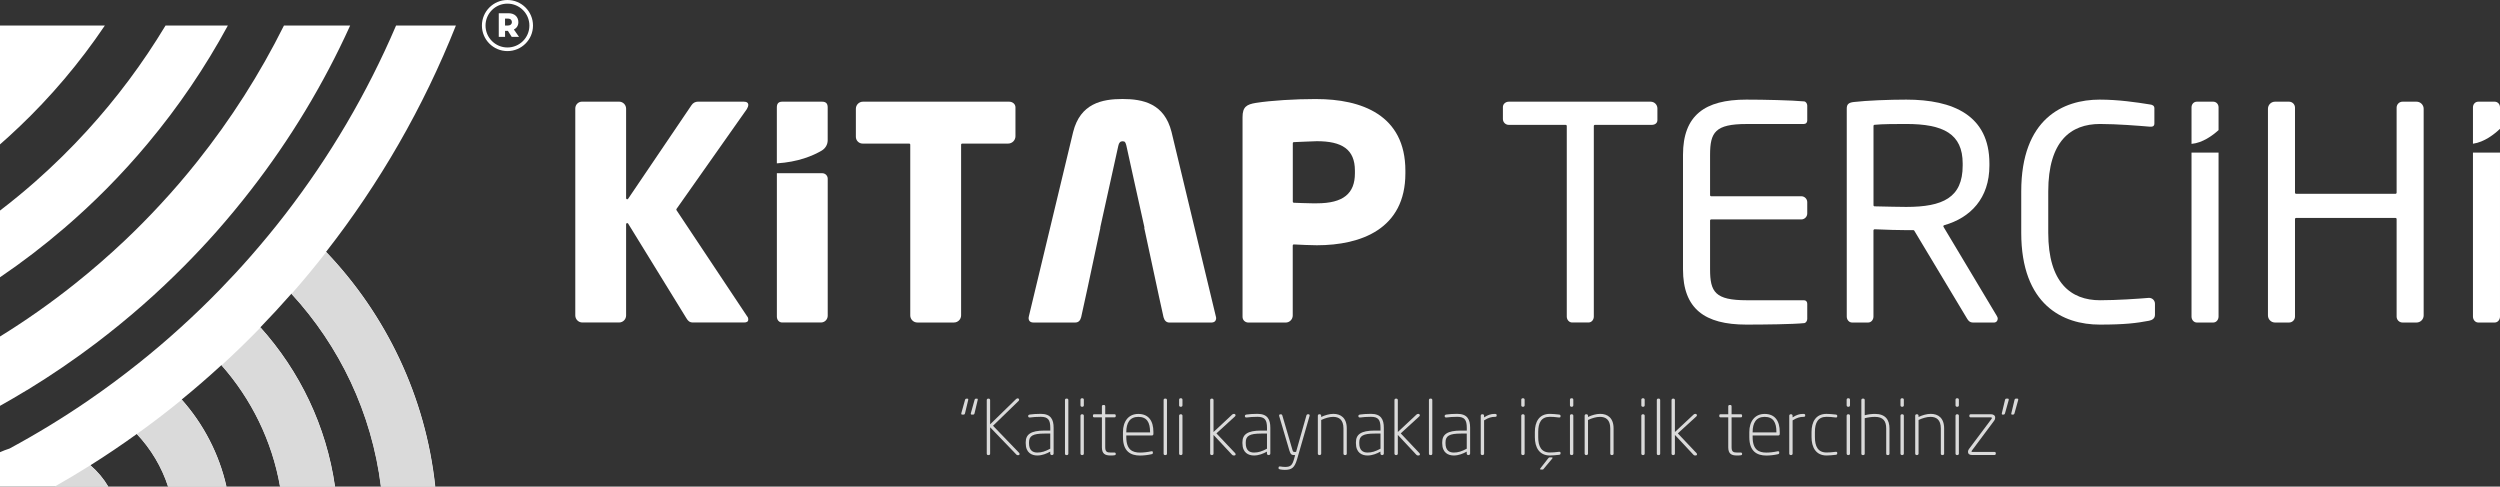 <?xml version="1.0" encoding="UTF-8"?>
<svg id="katman_2" data-name="katman 2" xmlns="http://www.w3.org/2000/svg" viewBox="0 0 809.85 157.64">
  <rect x="0" y="0" width="809.85" height="157.64" fill="#333333" stroke="none"/>
  <g id="katman_1" data-name="katman 1">
    <g>
      <path d="M20.77,73.93c-6.61,5.68-13.54,10.99-20.77,15.89v-21.61c3.97-3.03,7.83-6.21,11.57-9.51,5.84-5.16,11.4-10.62,16.64-16.37,9.55-10.45,18.07-21.86,25.41-34.05h20.19c-7.37,13.6-16.07,26.39-25.92,38.17-4.22,5.07-8.67,9.95-13.32,14.65-4.42,4.46-9.03,8.74-13.79,12.83h0Z" fill="#fff"/>
      <path d="M8.72,126.38c-2.87,1.75-5.78,3.44-8.72,5.09v-22.46c8.38-5.18,16.44-10.84,24.12-16.96,5.65-4.49,11.11-9.23,16.34-14.18,3.96-3.75,7.8-7.64,11.49-11.64,4.18-4.49,8.16-9.14,11.98-13.94h0c10.81-13.58,20.24-28.32,28.05-44.01h21.45c-8.65,19.07-19.48,36.94-32.17,53.29-3.6,4.65-7.35,9.17-11.23,13.57-3.36,3.78-6.82,7.46-10.37,11.04-4.37,4.4-8.88,8.65-13.54,12.74-4.87,4.27-9.9,8.36-15.06,12.28-7.03,5.32-14.32,10.29-21.86,14.91-.15.09-.31.18-.46.28h0Z" fill="#fff"/>
      <path d="M5.93,41.36c-1.94,1.86-3.91,3.66-5.93,5.42V8.28h33.96c-8.12,12.04-17.52,23.14-28.02,33.09h0Z" fill="#fff"/>
      <path d="M105.63,81.58c19.33,20.24,32.23,46.69,35.38,76.06h-17.57c-2.98-23.98-13.47-45.62-29.03-62.51-3.27,3.71-6.62,7.35-10.06,10.9,12.7,14.11,21.37,31.92,24.19,51.61h-17.78c-2.62-14.94-9.37-28.48-19.02-39.37-4.19,3.84-8.47,7.56-12.88,11.15,7.03,7.89,12.11,17.55,14.52,28.22h-18.89c-2.1-6.45-5.6-12.26-10.15-17.07-4.9,3.53-9.92,6.92-15.05,10.15,2.29,1.96,4.26,4.3,5.81,6.92H0v-11.16c1-.45,2.02-.84,3.07-1.17,8.81-4.75,17.33-9.95,25.54-15.58.08-.05.16-.12.25-.18,5.49-3.77,10.84-7.74,16.04-11.89,4.62-3.68,9.12-7.49,13.48-11.46,4.4-3.98,8.67-8.1,12.81-12.35,3.44-3.53,6.8-7.16,10.06-10.89,3.83-4.38,7.54-8.87,11.1-13.48,14.43-18.68,26.55-39.22,35.95-61.2h19.38c-10.53,26.51-24.76,51.16-42.05,73.3Z" fill="#fff"/>
      <g>
        <path d="M35.04,157.63h-17.35c3.91-2.21,7.76-4.51,11.56-6.9,2.28,1.95,4.24,4.29,5.79,6.9Z" fill="#dadada"/>
        <path d="M58.86,129.49c6.99,7.87,12.06,17.52,14.46,28.15h-18.89c-2.09-6.43-5.58-12.22-10.12-17.03,4.97-3.55,9.82-7.26,14.55-11.12Z" fill="#dadada"/>
        <path d="M84.37,106.11c12.66,14.09,21.29,31.87,24.11,51.52h-17.78c-2.62-14.89-9.33-28.4-18.94-39.28,4.32-3.95,8.54-8.04,12.61-12.24Z" fill="#dadada"/>
        <path d="M140.94,157.63h-17.57c-2.97-23.94-13.42-45.54-28.94-62.41,3.88-4.4,7.62-8.92,11.22-13.55,19.29,20.22,32.14,46.64,35.29,75.96Z" fill="#dadada"/>
      </g>
    </g>
    <g>
      <path d="M164.38,0c-4.57,0-8.27,3.71-8.27,8.28s3.71,8.27,8.27,8.27,8.28-3.7,8.28-8.27-3.71-8.28-8.28-8.28ZM164.38,15.38c-3.92,0-7.1-3.18-7.1-7.1s3.18-7.1,7.1-7.1,7.11,3.18,7.11,7.1-3.18,7.1-7.11,7.1Z" fill="#fff"/>
      <path d="M164.5,9.99h-.89v1.96h-2.04v-7.66h3.21c1.97,0,3.14,1.24,3.14,2.9,0,1.07-.54,1.91-1.45,2.38l1.66,2.37h-2.37l-1.25-1.96ZM163.6,8.26h1.01c.75,0,1.22-.48,1.22-1.09,0-.64-.45-1.14-1.25-1.14h-.98v2.23Z" fill="#fff"/>
    </g>
    <g>
      <path d="M219.15,68.09c-.09-.12-.09-.28,0-.41l22.78-32.34c.28-.47.47-.96.47-1.35,0-.67-.47-1.06-1.54-1.06h-14.74c-.85,0-1.62.38-2.12,1.15l-20.53,30.32c-.19.3-.65.15-.65-.2v-28.99c0-1.26-1.02-2.28-2.28-2.28h-11.99c-1.21,0-2.19.98-2.19,2.19v67.06c0,1.26,1.03,2.29,2.29,2.29h11.89c1.26,0,2.28-1.02,2.28-2.28v-29.57c0-.36.47-.5.66-.19l18.89,30.69c.47.77.96,1.35,2.12,1.35h16.55c.88,0,1.35-.29,1.35-.96,0-.38-.09-.77-.38-1.06l-22.87-34.37Z" fill="#fff"/>
      <path d="M266.29,32.94h-12.9c-1.16,0-1.74.58-1.74,1.83v18.15c6.88-.44,11.65-2.43,14.58-4.16,1.16-.71,1.89-1.94,1.89-3.31v-10.68c0-1.25-.59-1.83-1.83-1.83ZM266.34,56.11h-14.68v46.44c0,1.06.67,1.92,1.74,1.92h12.54c1.21,0,2.19-.98,2.19-2.19v-44.39c0-.99-.8-1.78-1.78-1.78Z" fill="#fff"/>
      <path d="M326.94,32.94h-47.39c-1.27,0-2.3,1.03-2.3,2.3v9.08c0,1.21.98,2.19,2.19,2.19h15.07c.2,0,.36.16.36.36v55.31c0,1.26,1.03,2.29,2.29,2.29h11.88c1.26,0,2.3-1.04,2.3-2.3v-55.3c0-.2.16-.36.36-.36h14.87c1.31,0,2.38-1.07,2.38-2.38v-9.36c0-1.06-.95-1.83-2.02-1.83Z" fill="#fff"/>
      <path d="M393.85,102.46l-14.34-59.7c-2.32-9.24-9.24-10.69-15.89-10.69s-13.67,1.44-15.99,10.69l-14.34,59.7c0,.29-.09.38-.09.48,0,1.06.57,1.54,1.62,1.54h13.49c1.06,0,1.64-.67,1.92-1.73l1.92-8.76.09-.41,4.22-19.81h-.06l2.18-9.87,3.69-16.7c.19-.96.67-1.44,1.35-1.44.87,0,.97.38,1.26,1.44l2.5,11.37,3.37,15.21h-.1l4.64,21.59.1.48,1.52,6.91c.29,1.06.88,1.73,1.93,1.73h13.47c1.07,0,1.65-.48,1.65-1.54,0-.1-.1-.19-.1-.48Z" fill="#fff"/>
      <path d="M426.39,32.08c-6.94,0-14.63.48-19.55,1.25-2.98.49-4.33,1.26-4.33,4.62v64.7c0,1.06.85,1.84,1.92,1.84h12.05c1.26,0,2.29-1.03,2.29-2.29v-22.66c0-.2.16-.36.36-.36,2.35.11,5.25.27,7.44.27,14.35,0,28.69-5.29,28.69-23.3v-.85c0-18.1-14.25-23.21-28.89-23.21ZM438.91,56.14c0,6.55-3.76,9.72-12.32,9.72h-1.54c-1.8,0-4.78-.15-5.92-.18-.19-.01-.34-.17-.34-.36v-18.93c0-.19.15-.35.34-.35,1.64-.04,6.31-.3,7.46-.3,8.09,0,12.32,2.6,12.32,9.54v.85Z" fill="#fff"/>
      <path d="M534.72,32.94h-45.95c-1.06,0-1.92.77-1.92,1.73v3.88c0,1.05.85,1.9,1.9,1.9h18.43c.2,0,.36.16.36.36v61.74c0,1.06.77,1.92,1.74,1.92h5.29c1.07,0,1.73-.96,1.73-1.92v-61.74c0-.2.16-.36.36-.36h18.41c1.06,0,1.83-.58,1.83-1.54v-3.78c0-1.21-.98-2.19-2.19-2.19Z" fill="#fff"/>
      <path d="M565.8,40.16h18.57c.68,0,1.07-.47,1.07-1.14v-4.81c0-.59-.38-1.26-.97-1.36-4.04-.38-13.08-.58-18.77-.58-13.48,0-20.51,5.11-20.51,17.9v37.07c0,12.8,7.03,17.91,20.51,17.91,5.69,0,15.11-.1,18.77-.48.59-.1.97-.77.97-1.36v-4.89c0-.67-.38-1.16-1.07-1.16h-18.57c-10.22,0-11.84-2.69-11.84-10.01v-15.81c0-.2.16-.36.36-.36h29.2c1.05,0,1.92-.87,1.92-1.92v-3.67c0-1.06-.88-1.92-1.92-1.92h-29.2c-.2,0-.36-.16-.36-.36v-13.03c0-7.31,1.62-10.01,11.84-10.01Z" fill="#fff"/>
      <path d="M646.86,102.36l-17.28-28.88c-.12-.2-.01-.46.21-.52,8.52-2.4,14.66-8.72,14.66-19.32v-.67c0-15.59-11.74-20.7-26.95-20.7-5.59,0-12.81.29-16.95.77-1.74.19-2.31.78-2.31,2.12v67.4c0,1.06.77,1.92,1.72,1.92h5.2c1.06,0,1.73-.96,1.73-1.92v-27.91c0-.21.19-.38.41-.38,4.83.18,7.1.28,10.2.28h2.3c.13,0,.25.06.31.17l17.12,28.52c.77,1.25,1.36,1.25,2.51,1.25h6.16c.77,0,1.25-.58,1.25-1.25,0-.29-.1-.59-.29-.87ZM617.5,67.03c-2.16,0-6.13-.1-10.25-.19-.19-.01-.35-.17-.35-.36v-25.7c0-.18.13-.34.31-.35,2.45-.27,7.43-.27,10.29-.27,12.02,0,18.29,3.18,18.29,12.81v.67c0,10.4-6.44,13.39-18.29,13.39Z" fill="#fff"/>
      <path d="M696.17,96.49h-.02c-3.48.29-10.4.77-15.88.77-9.44,0-16.76-5.69-16.76-21.85v-13.38c0-16.36,7.32-21.87,16.76-21.87,5.59,0,12.71.59,16.18.88h.28c.97,0,1.16-.48,1.16-1.06v-4.92c0-.85-.67-1.15-1.55-1.24-4.23-.68-10.1-1.55-16.17-1.55-11.84,0-25.41,6.17-25.41,29.75v13.38c0,23.4,13.57,29.75,25.41,29.75,8.19,0,11.94-.48,15.99-1.25,1.06-.2,1.92-.77,1.92-1.92v-3.58c0-1.06-.85-1.91-1.91-1.91Z" fill="#fff"/>
      <path d="M716.95,32.94h-5.3c-1.06,0-1.73.88-1.73,1.83v11.84c3.57-.32,6.8-2.68,8.76-4.46v-7.38c0-1.06-.77-1.83-1.73-1.83ZM709.92,49.44v53.12c0,1.06.76,1.92,1.73,1.92h5.3c1.06,0,1.73-.96,1.73-1.92v-53.12h-8.76Z" fill="#fff"/>
      <path d="M782.82,32.94h-4.54c-1.07,0-1.92.88-1.92,1.93v27.55c0,.2-.16.36-.36.36h-32.2c-.2,0-.36-.16-.36-.36v-27.55c0-1.06-.87-1.93-1.93-1.93h-4.54c-1.26,0-2.29,1.03-2.29,2.29v66.96c0,1.26,1.03,2.29,2.29,2.29h4.54c1.07,0,1.93-.87,1.93-1.92v-31.6c0-.2.16-.36.36-.36h32.2c.2,0,.36.16.36.36v31.6c0,1.06.85,1.92,1.92,1.92h4.54c1.26,0,2.3-1.04,2.3-2.3V35.24c0-1.26-1.04-2.3-2.3-2.3Z" fill="#fff"/>
      <path d="M808.12,32.94h-5.3c-1.06,0-1.73.88-1.73,1.83v11.79c3.68-.51,6.95-3.1,8.76-4.83v-6.96c0-1.06-.77-1.83-1.73-1.83ZM801.09,49.44v53.12c0,1.06.77,1.92,1.73,1.92h5.3c1.06,0,1.73-.96,1.73-1.92v-53.12h-8.76Z" fill="#fff"/>
    </g>
    <g>
      <path d="M313.66,129.51s0,.07-.03.1l-1.01,4.23c-.07.32-.22.47-.49.47h-.47c-.17,0-.27-.1-.27-.27,0-.07,0-.15.02-.2l1.18-4.23c.07-.32.25-.47.47-.47h.37c.15,0,.22.07.22.25v.12ZM316.74,129.51s0,.07-.03.1l-1.01,4.23c-.07.32-.22.47-.49.47h-.47c-.17,0-.27-.1-.27-.27,0-.07,0-.15.03-.2l1.18-4.23c.07-.32.25-.47.47-.47h.37c.15,0,.22.07.22.25v.12Z" fill="#dadada"/>
      <path d="M329.82,147.46c-.17,0-.39-.02-.57-.2l-8.51-8.85v8.53c0,.27-.15.47-.42.47h-.25c-.27,0-.42-.2-.42-.47v-17.34c0-.27.2-.47.47-.47h.15c.27,0,.47.2.47.47v7.87l8.36-8.16c.27-.22.39-.27.57-.27.27,0,.47.22.47.42,0,.17-.07.32-.2.44l-8.26,8.02,8.43,8.75c.12.12.17.25.17.39,0,.27-.15.39-.47.39Z" fill="#dadada"/>
      <path d="M341.31,146.92c0,.27-.22.49-.49.49h-.12c-.27,0-.49-.22-.49-.49v-.62c-1.21.66-2.63,1.25-4.18,1.25-1.84,0-3.76-.89-3.76-3.96v-.32c0-2.53,1.62-3.79,6.07-3.79h1.89v-.89c0-2.56-.71-3.57-3.1-3.57-1.62,0-2.31.1-3.49.22h-.1c-.22,0-.47-.1-.47-.37v-.15c0-.25.2-.39.57-.44,1.06-.12,1.87-.22,3.49-.22,3.32,0,4.18,1.87,4.18,4.52v8.31ZM340.22,140.45h-1.89c-3.71,0-4.99.74-4.99,2.83v.32c0,2.29,1.2,3,2.68,3,1.38,0,2.56-.37,4.2-1.25v-4.89Z" fill="#dadada"/>
      <path d="M346.08,146.94c0,.27-.15.47-.42.47h-.25c-.27,0-.42-.2-.42-.47v-17.34c0-.27.15-.47.42-.47h.25c.27,0,.42.2.42.47v17.34Z" fill="#dadada"/>
      <path d="M351.1,131.3c0,.27-.2.47-.47.47h-.15c-.27,0-.47-.2-.47-.47v-1.82c0-.27.2-.47.47-.47h.15c.27,0,.47.2.47.47v1.82ZM351.1,146.94c0,.27-.2.47-.47.47h-.15c-.27,0-.47-.2-.47-.47v-12.27c0-.27.2-.47.47-.47h.15c.27,0,.47.2.47.47v12.27Z" fill="#dadada"/>
      <path d="M361.43,147.09c0,.2-.05.32-.42.39-.37.07-.86.07-1.28.07-1.77,0-2.78-.57-2.78-2.66v-9.69h-2.43c-.32,0-.47-.12-.47-.39v-.25c0-.25.15-.37.47-.37h2.43v-2.53c0-.27.15-.47.42-.47h.27c.27,0,.39.2.39.47v2.53h2.93c.32,0,.47.12.47.37v.25c0,.27-.15.39-.47.39h-2.93v9.69c0,1.48.61,1.7,1.7,1.7h1.18c.34,0,.52.12.52.34v.15Z" fill="#dadada"/>
      <path d="M373.63,140.6c0,.27-.2.47-.47.47h-8.31v.52c0,4.11,1.99,5.02,4.45,5.02,1.08,0,2.43-.15,3.64-.42.07,0,.07-.02.15-.02.2,0,.37.07.37.34v.17c0,.27-.1.39-.47.47-1.18.27-2.58.42-3.69.42-3.05,0-5.53-1.33-5.53-5.98v-1.62c0-3.39,1.72-5.88,4.97-5.88,3.42,0,4.89,2.36,4.89,5.85v.66ZM372.55,139.93c0-3.12-1.03-4.89-3.81-4.89s-3.89,1.99-3.89,4.92v.12h7.7v-.15Z" fill="#dadada"/>
      <path d="M378.03,146.94c0,.27-.15.47-.42.47h-.25c-.27,0-.42-.2-.42-.47v-17.34c0-.27.15-.47.42-.47h.25c.27,0,.42.2.42.47v17.34Z" fill="#dadada"/>
      <path d="M383.05,131.3c0,.27-.2.47-.47.47h-.15c-.27,0-.47-.2-.47-.47v-1.82c0-.27.2-.47.47-.47h.15c.27,0,.47.2.47.47v1.82ZM383.05,146.94c0,.27-.2.47-.47.47h-.15c-.27,0-.47-.2-.47-.47v-12.27c0-.27.2-.47.47-.47h.15c.27,0,.47.2.47.47v12.27Z" fill="#dadada"/>
      <path d="M399.8,147.56c-.3,0-.47-.02-.74-.3l-5.95-6.37v6.05c0,.27-.2.47-.47.47h-.15c-.27,0-.47-.2-.47-.47v-17.34c0-.27.2-.47.47-.47h.15c.27,0,.47.2.47.47v10.35l6.05-5.66c.17-.15.37-.22.59-.22.3,0,.49.22.49.44,0,.15-.05.27-.17.37l-6.02,5.51,6.05,6.39c.12.15.17.27.17.37,0,.27-.15.39-.47.39Z" fill="#dadada"/>
      <path d="M411.51,146.92c0,.27-.22.49-.49.49h-.12c-.27,0-.49-.22-.49-.49v-.62c-1.21.66-2.63,1.25-4.18,1.25-1.84,0-3.76-.89-3.76-3.96v-.32c0-2.53,1.62-3.79,6.07-3.79h1.89v-.89c0-2.56-.71-3.57-3.1-3.57-1.62,0-2.31.1-3.49.22h-.1c-.22,0-.47-.1-.47-.37v-.15c0-.25.2-.39.57-.44,1.06-.12,1.87-.22,3.49-.22,3.32,0,4.18,1.87,4.18,4.52v8.31ZM410.43,140.45h-1.89c-3.71,0-4.99.74-4.99,2.83v.32c0,2.29,1.2,3,2.68,3,1.38,0,2.56-.37,4.2-1.25v-4.89Z" fill="#dadada"/>
      <path d="M424.2,134.82l-4.03,13.97c-.79,2.66-1.65,3.42-3.98,3.42-.57,0-1.06-.07-1.52-.15-.32-.05-.49-.17-.49-.34v-.27c0-.22.12-.34.37-.34h.15c.37.07,1.21.15,1.6.15,1.77,0,2.34-.54,2.93-2.68l.32-1.16h-.34c-.76,0-1.13-.2-1.5-1.38l-3.32-11.24s-.03-.1-.03-.17c0-.27.15-.42.42-.42h.22c.17,0,.32.17.39.34l3.32,11.31c.17.52.37.54.57.54h.57l3.37-11.88c.07-.22.22-.32.44-.32h.22c.25,0,.37.15.37.42,0,.07,0,.15-.02.2Z" fill="#dadada"/>
      <path d="M436.28,146.94c0,.27-.2.47-.47.47h-.17c-.27,0-.44-.2-.44-.47v-8.16c0-2.83-1.48-3.74-3.32-3.74-1.25,0-2.63.42-3.89,1.01v10.89c0,.27-.2.47-.47.47h-.15c-.27,0-.47-.2-.47-.47v-12.25c0-.27.17-.49.44-.49h.2c.27,0,.44.22.44.49v.39c1.28-.61,2.68-1.01,3.96-1.01,2.36,0,4.33,1.28,4.33,4.7v8.16Z" fill="#dadada"/>
      <path d="M448.28,146.92c0,.27-.22.49-.49.49h-.12c-.27,0-.49-.22-.49-.49v-.62c-1.21.66-2.63,1.25-4.18,1.25-1.84,0-3.76-.89-3.76-3.96v-.32c0-2.53,1.62-3.79,6.07-3.79h1.89v-.89c0-2.56-.71-3.57-3.1-3.57-1.62,0-2.31.1-3.49.22h-.1c-.22,0-.47-.1-.47-.37v-.15c0-.25.2-.39.57-.44,1.06-.12,1.87-.22,3.49-.22,3.32,0,4.18,1.87,4.18,4.52v8.31ZM447.2,140.45h-1.89c-3.71,0-4.99.74-4.99,2.83v.32c0,2.29,1.2,3,2.68,3,1.38,0,2.56-.37,4.2-1.25v-4.89Z" fill="#dadada"/>
      <path d="M459.5,147.56c-.3,0-.47-.02-.74-.3l-5.95-6.37v6.05c0,.27-.2.47-.47.47h-.15c-.27,0-.47-.2-.47-.47v-17.34c0-.27.2-.47.47-.47h.15c.27,0,.47.2.47.47v10.35l6.05-5.66c.17-.15.37-.22.59-.22.3,0,.49.22.49.44,0,.15-.05.27-.17.37l-6.02,5.51,6.05,6.39c.12.15.17.27.17.37,0,.27-.15.39-.47.39Z" fill="#dadada"/>
      <path d="M463.98,146.94c0,.27-.15.47-.42.47h-.25c-.27,0-.42-.2-.42-.47v-17.34c0-.27.15-.47.42-.47h.25c.27,0,.42.2.42.47v17.34Z" fill="#dadada"/>
      <path d="M476.23,146.92c0,.27-.22.49-.49.49h-.12c-.27,0-.49-.22-.49-.49v-.62c-1.21.66-2.63,1.25-4.18,1.25-1.84,0-3.76-.89-3.76-3.96v-.32c0-2.53,1.62-3.79,6.07-3.79h1.89v-.89c0-2.56-.71-3.57-3.1-3.57-1.62,0-2.31.1-3.49.22h-.1c-.22,0-.47-.1-.47-.37v-.15c0-.25.2-.39.57-.44,1.06-.12,1.87-.22,3.49-.22,3.32,0,4.18,1.87,4.18,4.52v8.31ZM475.14,140.45h-1.89c-3.71,0-4.99.74-4.99,2.83v.32c0,2.29,1.2,3,2.68,3,1.38,0,2.56-.37,4.2-1.25v-4.89Z" fill="#dadada"/>
      <path d="M484.84,134.65c0,.32-.27.39-.66.39-.96,0-1.94.22-3.42,1.13v10.77c0,.27-.2.47-.47.47h-.15c-.27,0-.47-.2-.47-.47v-12.25c0-.27.17-.49.44-.49h.2c.27,0,.44.22.44.49v.52c1.25-.81,2.21-1.13,3.42-1.13.39,0,.66.07.66.37v.2Z" fill="#dadada"/>
      <path d="M493.89,131.3c0,.27-.2.47-.47.47h-.15c-.27,0-.47-.2-.47-.47v-1.82c0-.27.2-.47.47-.47h.15c.27,0,.47.2.47.47v1.82ZM493.89,146.94c0,.27-.2.47-.47.47h-.15c-.27,0-.47-.2-.47-.47v-12.27c0-.27.2-.47.47-.47h.15c.27,0,.47.2.47.47v12.27Z" fill="#dadada"/>
      <path d="M505.52,146.89c0,.27-.1.37-.47.44-1.06.12-2.19.22-2.98.22-3.52,0-4.87-2.73-4.87-5.95v-1.65c0-3.27,1.35-5.88,4.87-5.88.79,0,1.92.1,2.98.22.37.07.47.17.47.44v.17c0,.22-.12.34-.39.34h-.12c-1.16-.15-2.11-.22-2.93-.22-2.83,0-3.79,1.94-3.79,4.92v1.65c0,2.98.96,4.99,3.79,4.99.81,0,1.77-.07,2.93-.22h.12c.27,0,.39.12.39.34v.17ZM502.84,148.54l-2.63,3.15c-.22.27-.27.42-.54.42h-.54c-.15,0-.22-.05-.22-.17,0-.07.02-.15.1-.25l2.46-3.15c.22-.27.3-.37.57-.37h.64c.17,0,.27.05.27.17,0,.07-.03.12-.1.2Z" fill="#dadada"/>
      <path d="M509.66,131.3c0,.27-.2.47-.47.47h-.15c-.27,0-.47-.2-.47-.47v-1.82c0-.27.2-.47.47-.47h.15c.27,0,.47.2.47.47v1.82ZM509.66,146.94c0,.27-.2.47-.47.47h-.15c-.27,0-.47-.2-.47-.47v-12.27c0-.27.2-.47.47-.47h.15c.27,0,.47.2.47.47v12.27Z" fill="#dadada"/>
      <path d="M522.71,146.94c0,.27-.2.47-.47.47h-.17c-.27,0-.44-.2-.44-.47v-8.16c0-2.83-1.48-3.74-3.32-3.74-1.25,0-2.63.42-3.89,1.01v10.89c0,.27-.2.47-.47.47h-.15c-.27,0-.47-.2-.47-.47v-12.25c0-.27.17-.49.44-.49h.2c.27,0,.44.22.44.49v.39c1.28-.61,2.68-1.01,3.96-1.01,2.36,0,4.33,1.28,4.33,4.7v8.16Z" fill="#dadada"/>
      <path d="M532.78,131.3c0,.27-.2.47-.47.47h-.15c-.27,0-.47-.2-.47-.47v-1.82c0-.27.2-.47.47-.47h.15c.27,0,.47.2.47.47v1.82ZM532.78,146.94c0,.27-.2.47-.47.47h-.15c-.27,0-.47-.2-.47-.47v-12.27c0-.27.2-.47.47-.47h.15c.27,0,.47.2.47.47v12.27Z" fill="#dadada"/>
      <path d="M537.8,146.94c0,.27-.15.47-.42.47h-.25c-.27,0-.42-.2-.42-.47v-17.34c0-.27.15-.47.42-.47h.25c.27,0,.42.2.42.47v17.34Z" fill="#dadada"/>
      <path d="M549.26,147.56c-.3,0-.47-.02-.74-.3l-5.95-6.37v6.05c0,.27-.2.47-.47.47h-.15c-.27,0-.47-.2-.47-.47v-17.34c0-.27.2-.47.47-.47h.15c.27,0,.47.2.47.47v10.35l6.05-5.66c.17-.15.37-.22.59-.22.3,0,.49.22.49.44,0,.15-.05.27-.17.37l-6.02,5.51,6.05,6.39c.12.15.17.27.17.37,0,.27-.15.39-.47.39Z" fill="#dadada"/>
      <path d="M564.33,147.09c0,.2-.05.32-.42.39-.37.07-.86.07-1.28.07-1.77,0-2.78-.57-2.78-2.66v-9.69h-2.43c-.32,0-.47-.12-.47-.39v-.25c0-.25.15-.37.47-.37h2.43v-2.53c0-.27.15-.47.42-.47h.27c.27,0,.39.2.39.47v2.53h2.93c.32,0,.47.12.47.37v.25c0,.27-.15.39-.47.39h-2.93v9.69c0,1.48.61,1.7,1.7,1.7h1.18c.34,0,.52.12.52.34v.15Z" fill="#dadada"/>
      <path d="M576.53,140.6c0,.27-.2.47-.47.47h-8.31v.52c0,4.11,1.99,5.02,4.45,5.02,1.08,0,2.43-.15,3.64-.42.07,0,.07-.02.15-.02.2,0,.37.07.37.34v.17c0,.27-.1.39-.47.47-1.18.27-2.58.42-3.69.42-3.05,0-5.53-1.33-5.53-5.98v-1.62c0-3.39,1.72-5.88,4.97-5.88,3.42,0,4.89,2.36,4.89,5.85v.66ZM575.45,139.93c0-3.12-1.03-4.89-3.81-4.89s-3.89,1.99-3.89,4.92v.12h7.7v-.15Z" fill="#dadada"/>
      <path d="M584.78,134.65c0,.32-.27.39-.66.39-.96,0-1.94.22-3.42,1.13v10.77c0,.27-.2.47-.47.47h-.15c-.27,0-.47-.2-.47-.47v-12.25c0-.27.17-.49.44-.49h.2c.27,0,.44.22.44.49v.52c1.25-.81,2.21-1.13,3.42-1.13.39,0,.66.07.66.37v.2Z" fill="#dadada"/>
      <path d="M595.15,146.89c0,.27-.1.37-.47.44-1.06.12-2.19.22-2.98.22-3.52,0-4.87-2.73-4.87-5.95v-1.65c0-3.27,1.35-5.88,4.87-5.88.79,0,1.92.1,2.98.22.37.07.47.17.47.44v.17c0,.22-.12.34-.39.34h-.12c-1.16-.15-2.11-.22-2.93-.22-2.83,0-3.79,1.94-3.79,4.92v1.65c0,2.98.96,4.99,3.79,4.99.81,0,1.77-.07,2.93-.22h.12c.27,0,.39.12.39.34v.17Z" fill="#dadada"/>
      <path d="M599.29,131.3c0,.27-.2.47-.47.47h-.15c-.27,0-.47-.2-.47-.47v-1.82c0-.27.2-.47.47-.47h.15c.27,0,.47.2.47.47v1.82ZM599.29,146.94c0,.27-.2.47-.47.47h-.15c-.27,0-.47-.2-.47-.47v-12.27c0-.27.2-.47.47-.47h.15c.27,0,.47.2.47.47v12.27Z" fill="#dadada"/>
      <path d="M612.08,146.94c0,.27-.15.47-.42.47h-.25c-.27,0-.39-.2-.39-.47v-8.14c0-2.43-1.01-3.76-3.64-3.76-1.06,0-2.36.17-3.32.44v11.46c0,.27-.15.47-.42.47h-.25c-.27,0-.42-.2-.42-.47v-17.34c0-.27.15-.47.42-.47h.25c.27,0,.42.2.42.47v4.92c.96-.27,2.24-.44,3.32-.44,3.42,0,4.7,1.94,4.7,4.72v8.14Z" fill="#dadada"/>
      <path d="M616.73,131.3c0,.27-.2.47-.47.47h-.15c-.27,0-.47-.2-.47-.47v-1.82c0-.27.2-.47.47-.47h.15c.27,0,.47.2.47.47v1.82ZM616.73,146.94c0,.27-.2.47-.47.47h-.15c-.27,0-.47-.2-.47-.47v-12.27c0-.27.2-.47.47-.47h.15c.27,0,.47.2.47.47v12.27Z" fill="#dadada"/>
      <path d="M629.79,146.94c0,.27-.2.47-.47.47h-.17c-.27,0-.44-.2-.44-.47v-8.16c0-2.83-1.48-3.74-3.32-3.74-1.25,0-2.63.42-3.89,1.01v10.89c0,.27-.2.47-.47.47h-.15c-.27,0-.47-.2-.47-.47v-12.25c0-.27.17-.49.44-.49h.2c.27,0,.44.22.44.49v.39c1.28-.61,2.68-1.01,3.96-1.01,2.36,0,4.33,1.28,4.33,4.7v8.16Z" fill="#dadada"/>
      <path d="M634.56,131.3c0,.27-.2.47-.47.47h-.15c-.27,0-.47-.2-.47-.47v-1.82c0-.27.2-.47.47-.47h.15c.27,0,.47.2.47.47v1.82ZM634.56,146.94c0,.27-.2.47-.47.47h-.15c-.27,0-.47-.2-.47-.47v-12.27c0-.27.2-.47.47-.47h.15c.27,0,.47.2.47.47v12.27Z" fill="#dadada"/>
      <path d="M646.51,147.01c0,.27-.22.39-.49.39h-7.13c-.96,0-1.38-.44-1.38-1.01,0-.3.1-.64.3-.91l7.35-9.81c.07-.1.1-.17.1-.25,0-.15-.12-.22-.34-.22h-6.47c-.27,0-.49-.1-.49-.37v-.25c0-.27.22-.39.49-.39h6.49c.79,0,1.38.39,1.38,1.06,0,.3-.03.64-.39,1.11l-7.13,9.57c-.07.12-.15.22-.15.3,0,.12.07.17.25.17h7.13c.27,0,.49.1.49.37v.25Z" fill="#dadada"/>
      <path d="M650.7,129.6l-1.18,4.23c-.07.32-.25.47-.47.47h-.37c-.15,0-.22-.07-.22-.25v-.1s0-.1.02-.12l1.01-4.23c.07-.32.22-.47.49-.47h.47c.17,0,.27.1.27.27,0,.07,0,.15-.03.2ZM653.77,129.6l-1.18,4.23c-.07.32-.25.47-.47.47h-.37c-.15,0-.22-.07-.22-.25v-.1s0-.1.03-.12l1.01-4.23c.07-.32.22-.47.49-.47h.47c.17,0,.27.1.27.27,0,.07,0,.15-.03.2Z" fill="#dadada"/>
    </g>
  </g>
</svg>
